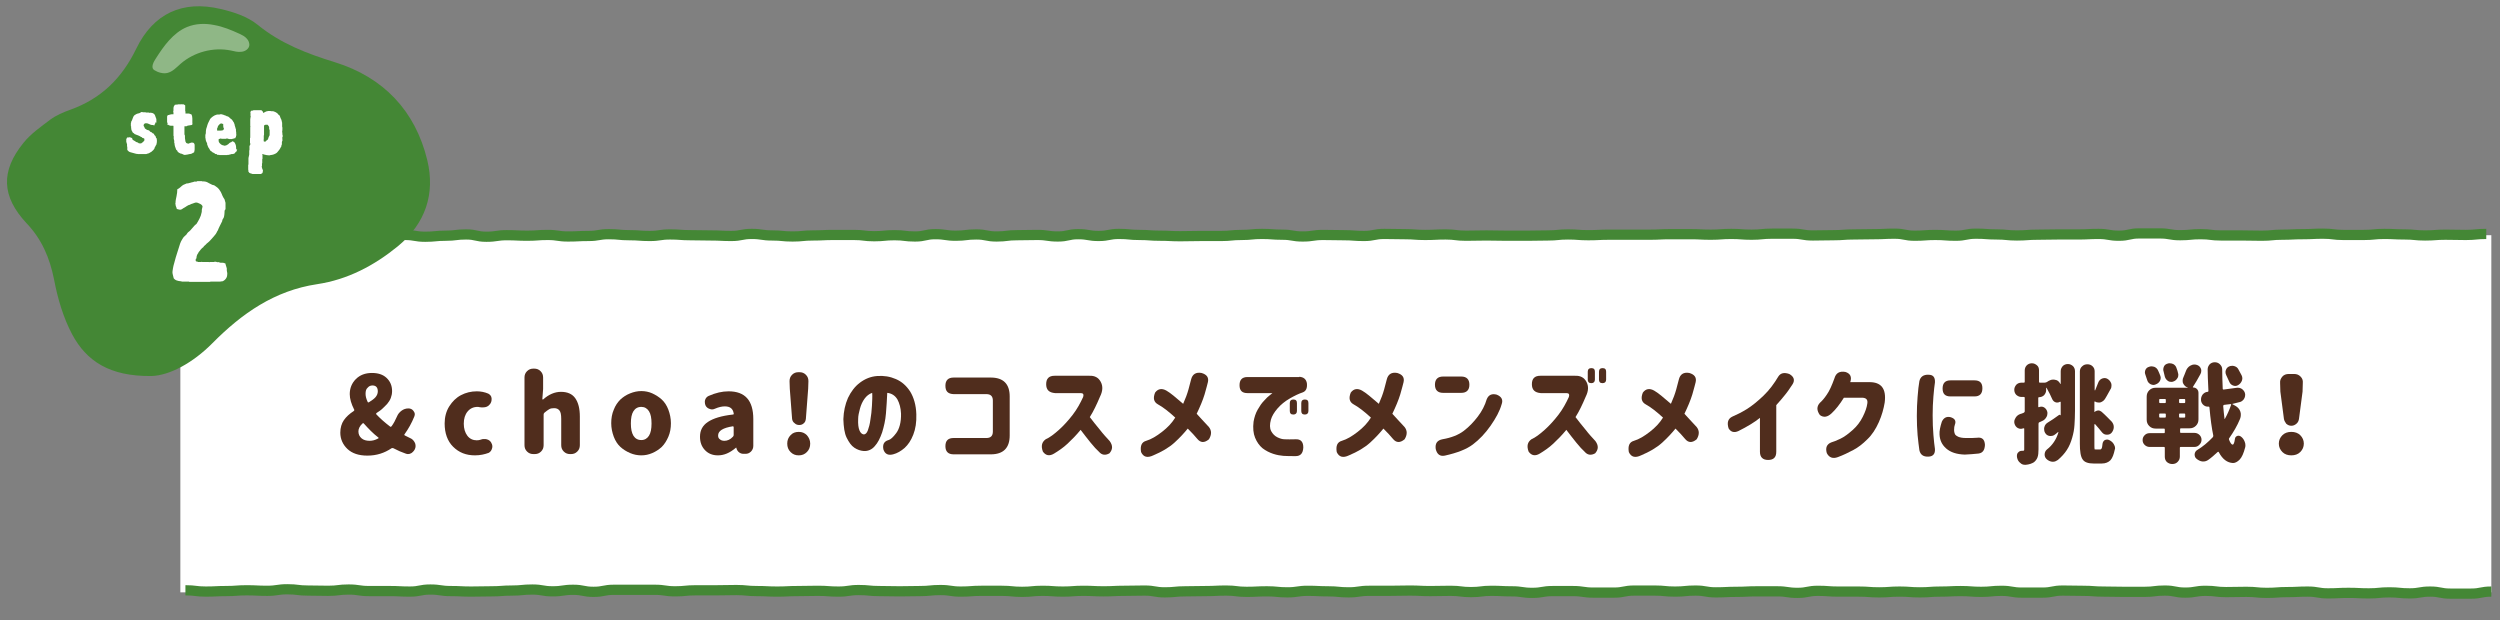 <?xml version="1.0" encoding="utf-8"?>
<!-- Generator: Adobe Illustrator 26.0.2, SVG Export Plug-In . SVG Version: 6.00 Build 0)  -->
<svg version="1.1" id="レイヤー_1" xmlns="http://www.w3.org/2000/svg" xmlns:xlink="http://www.w3.org/1999/xlink" x="0px"
	 y="0px" viewBox="0 0 980 243.1" style="enable-background:new 0 0 980 243.1;" xml:space="preserve">
<rect x="0" y="0" width="980" height="243.1" fill="#808080" stroke="none"/>
<style type="text/css">
	.st0{fill:#FFFFFF;}
	.st1{fill:none;stroke:#448735;stroke-width:4.008;stroke-miterlimit:10;}
	.st2{fill:#502D1D;}
	.st3{fill:#448735;}
	.st4{opacity:0.4;fill:#FFFFFF;}
</style>
<g>
	<g>
		<polyline class="st0" points="976.6,232.2 70.7,232.2 70.7,92.2 976.6,92.2 		"/>
	</g>
	<g>
		<path class="st0" d="M70.7,92.2c4,0,4-0.3,8-0.3c4,0,4,0.5,8,0.5c4,0,4,0.2,8,0.2c4,0,4-0.9,8-0.9c4,0,4,0.8,8,0.8
			c4,0,4,0.2,8,0.2c4,0,4-0.6,8-0.6c4,0,4-0.1,8-0.1c4,0,4,0.3,8,0.3c4,0,4-0.3,8-0.3c4,0,4,0.1,8,0.1c4,0,4,0.7,8,0.7
			c4,0,4-0.4,8-0.4c4,0,4-0.5,8-0.5c4,0,4,0.9,8,0.9c4,0,4-0.6,8-0.6c4,0,4,0.2,8,0.2c4,0,4-0.3,8-0.3c4,0,4,0.6,8,0.6
			c4,0,4-0.2,8-0.2c4,0,4-0.7,8-0.7c4,0,4,0.4,8,0.4c4,0,4,0.3,8,0.3c4,0,4-0.6,8-0.6c4,0,4,0.3,8,0.3c4,0,4,0.1,8,0.1
			c4,0,4,0.2,8,0.2c4,0,4-0.8,8-0.8c4,0,4,0.6,8,0.6c4,0,4,0.4,8,0.4c4,0,4-0.4,8-0.4c4,0,4-0.2,8-0.2c4,0,4,0,8,0c4,0,4,0.5,8,0.5
			c4,0,4-0.4,8-0.4c4,0,4,0.5,8,0.5c4,0,4-0.9,8-0.9c4,0,4,0.6,8,0.6c4,0,4-0.5,8-0.5c4,0,4,0.8,8,0.8c4,0,4-0.5,8-0.5
			c4,0,4-0.1,8-0.1c4,0,4,0.6,8,0.6c4,0,4-0.9,8-0.9c4,0,4,0.7,8,0.7c4,0,4-0.8,8-0.8c4,0,4,0.4,8,0.4c4,0,4,0.3,8,0.3
			c4,0,4,0.2,8,0.2c4,0,4-0.1,8-0.1c4,0,4,0,8,0c4,0,4-0.4,8-0.4c4,0,4-0.4,8-0.4c4,0,4,0.3,8,0.3c4,0,4,0.7,8,0.7c4,0,4-0.6,8-0.6
			c4,0,4,0.1,8,0.1c4,0,4,0.3,8,0.3c4,0,4-0.8,8-0.8c4,0,4,0.1,8,0.1c4,0,4,0.3,8,0.3c4,0,4-0.2,8-0.2c4,0,4,0.5,8,0.5
			c4,0,4-0.1,8-0.1c4,0,4,0.1,8,0.1c4,0,4,0,8,0c4,0,4-0.1,8-0.1c4,0,4-0.4,8-0.4c4,0,4,0.3,8,0.3c4,0,4-0.2,8-0.2c4,0,4,0,8,0
			c4,0,4,0,8,0c4,0,4-0.2,8-0.2c4,0,4,0,8,0c4,0,4,0.2,8,0.2c4,0,4-0.3,8-0.3c4,0,4,0.3,8,0.3c4,0,4-0.4,8-0.4c4,0,4,0,8,0
			c4,0,4,0.7,8,0.7c4,0,4-0.1,8-0.1c4,0,4-0.3,8-0.3c4,0,4-0.1,8-0.1c4,0,4-0.2,8-0.2c4,0,4,0.8,8,0.8c4,0,4-0.3,8-0.3
			c4,0,4,0.3,8,0.3c4,0,4-0.8,8-0.8c4,0,4,0.3,8,0.3c4,0,4,0.4,8,0.4c4,0,4-0.3,8-0.3c4,0,4-0.1,8-0.1c4,0,4,0,8,0c4,0,4-0.2,8-0.2
			c4,0,4,0.7,8,0.7c4,0,4-0.9,8-0.9c4,0,4,0,8,0c4,0,4,0.7,8,0.7c4,0,4-0.4,8-0.4c4,0,4,0.5,8,0.5c4,0,4,0,8,0s4,0.1,8,0.1
			c4,0,4-0.4,8-0.4c4,0,4-0.2,8-0.2c4,0,4-0.2,8-0.2c4,0,4,0.5,8,0.5s4,0,8,0c4,0,4-0.4,8-0.4c4,0,4,0.2,8,0.2c4,0,4,0.4,8,0.4
			c4,0,4-0.3,8-0.3c4,0,4,0.1,8,0.1c4,0,4-0.4,8-0.4"/>
		<path class="st1" d="M70.7,92.2c4,0,4-0.3,8-0.3c4,0,4,0.5,8,0.5c4,0,4,0.2,8,0.2c4,0,4-0.9,8-0.9c4,0,4,0.8,8,0.8
			c4,0,4,0.2,8,0.2c4,0,4-0.6,8-0.6c4,0,4-0.1,8-0.1c4,0,4,0.3,8,0.3c4,0,4-0.3,8-0.3c4,0,4,0.1,8,0.1c4,0,4,0.7,8,0.7
			c4,0,4-0.4,8-0.4c4,0,4-0.5,8-0.5c4,0,4,0.9,8,0.9c4,0,4-0.6,8-0.6c4,0,4,0.2,8,0.2c4,0,4-0.3,8-0.3c4,0,4,0.6,8,0.6
			c4,0,4-0.2,8-0.2c4,0,4-0.7,8-0.7c4,0,4,0.4,8,0.4c4,0,4,0.3,8,0.3c4,0,4-0.6,8-0.6c4,0,4,0.3,8,0.3c4,0,4,0.1,8,0.1
			c4,0,4,0.2,8,0.2c4,0,4-0.8,8-0.8c4,0,4,0.6,8,0.6c4,0,4,0.4,8,0.4c4,0,4-0.4,8-0.4c4,0,4-0.2,8-0.2c4,0,4,0,8,0c4,0,4,0.5,8,0.5
			c4,0,4-0.4,8-0.4c4,0,4,0.5,8,0.5c4,0,4-0.9,8-0.9c4,0,4,0.6,8,0.6c4,0,4-0.5,8-0.5c4,0,4,0.8,8,0.8c4,0,4-0.5,8-0.5
			c4,0,4-0.1,8-0.1c4,0,4,0.6,8,0.6c4,0,4-0.9,8-0.9c4,0,4,0.7,8,0.7c4,0,4-0.8,8-0.8c4,0,4,0.4,8,0.4c4,0,4,0.3,8,0.3
			c4,0,4,0.2,8,0.2c4,0,4-0.1,8-0.1c4,0,4,0,8,0c4,0,4-0.4,8-0.4c4,0,4-0.4,8-0.4c4,0,4,0.3,8,0.3c4,0,4,0.7,8,0.7c4,0,4-0.6,8-0.6
			c4,0,4,0.1,8,0.1c4,0,4,0.3,8,0.3c4,0,4-0.8,8-0.8c4,0,4,0.1,8,0.1c4,0,4,0.3,8,0.3c4,0,4-0.2,8-0.2c4,0,4,0.5,8,0.5
			c4,0,4-0.1,8-0.1c4,0,4,0.1,8,0.1c4,0,4,0,8,0c4,0,4-0.1,8-0.1c4,0,4-0.4,8-0.4c4,0,4,0.3,8,0.3c4,0,4-0.2,8-0.2c4,0,4,0,8,0
			c4,0,4,0,8,0c4,0,4-0.2,8-0.2c4,0,4,0,8,0c4,0,4,0.2,8,0.2c4,0,4-0.3,8-0.3c4,0,4,0.3,8,0.3c4,0,4-0.4,8-0.4c4,0,4,0,8,0
			c4,0,4,0.7,8,0.7c4,0,4-0.1,8-0.1c4,0,4-0.3,8-0.3c4,0,4-0.1,8-0.1c4,0,4-0.2,8-0.2c4,0,4,0.8,8,0.8c4,0,4-0.3,8-0.3
			c4,0,4,0.3,8,0.3c4,0,4-0.8,8-0.8c4,0,4,0.3,8,0.3c4,0,4,0.4,8,0.4c4,0,4-0.3,8-0.3c4,0,4-0.1,8-0.1c4,0,4,0,8,0c4,0,4-0.2,8-0.2
			c4,0,4,0.7,8,0.7c4,0,4-0.9,8-0.9c4,0,4,0,8,0c4,0,4,0.7,8,0.7c4,0,4-0.4,8-0.4c4,0,4,0.5,8,0.5c4,0,4,0,8,0s4,0.1,8,0.1
			c4,0,4-0.4,8-0.4c4,0,4-0.2,8-0.2c4,0,4-0.2,8-0.2c4,0,4,0.5,8,0.5s4,0,8,0c4,0,4-0.4,8-0.4c4,0,4,0.2,8,0.2c4,0,4,0.4,8,0.4
			c4,0,4-0.3,8-0.3c4,0,4,0.1,8,0.1c4,0,4-0.4,8-0.4"/>
	</g>
	<g>
		<path class="st0" d="M976.6,231.9c-4,0-4,0.8-8,0.8c-4,0-4,0-8,0c-4,0-4-0.8-8-0.8c-4,0-4,0.7-8,0.7c-4,0-4-0.4-8-0.4
			c-4,0-4,0.4-8,0.4c-4,0-4-0.2-8-0.2c-4,0-4,0.2-8,0.2c-4,0-4-0.7-8-0.7c-4,0-4,0.2-8,0.2c-4,0-4,0.3-8,0.3c-4,0-4-0.4-8-0.4
			c-4,0-4,0.1-8,0.1c-4,0-4-0.5-8-0.5c-4,0-4,0.7-8,0.7c-4,0-4-0.8-8-0.8c-4,0-4,0.5-8,0.5c-4,0-4,0-8,0c-4,0-4-0.1-8-0.1
			c-4,0-4-0.3-8-0.3c-4,0-4-0.1-8-0.1c-4,0-4,0.8-8,0.8c-4,0-4,0-8,0c-4,0-4-0.7-8-0.7c-4,0-4,0.4-8,0.4c-4,0-4-0.3-8-0.3
			c-4,0-4,0.2-8,0.2c-4,0-4,0.3-8,0.3c-4,0-4-0.3-8-0.3c-4,0-4,0.3-8,0.3c-4,0-4-0.3-8-0.3c-4,0-4,0-8,0c-4,0-4-0.3-8-0.3
			c-4,0-4,0.8-8,0.8c-4,0-4-0.6-8-0.6c-4,0-4,0-8,0c-4,0-4,0.2-8,0.2c-4,0-4,0.2-8,0.2c-4,0-4-0.7-8-0.7c-4,0-4,0.4-8,0.4
			c-4,0-4-0.4-8-0.4c-4,0-4,0-8,0c-4,0-4,0.8-8,0.8c-4,0-4,0-8,0c-4,0-4-0.6-8-0.6c-4,0-4,0-8,0c-4,0-4,0.7-8,0.7c-4,0-4-0.6-8-0.6
			c-4,0-4-0.2-8-0.2c-4,0-4,0.5-8,0.5c-4,0-4-0.5-8-0.5c-4,0-4,0.1-8,0.1c-4,0-4-0.2-8-0.2c-4,0-4,0.1-8,0.1c-4,0-4,0-8,0
			c-4,0-4,0.6-8,0.6c-4,0-4-0.4-8-0.4c-4,0-4-0.2-8-0.2c-4,0-4,0.6-8,0.6c-4,0-4-0.4-8-0.4c-4,0-4,0.2-8,0.2c-4,0-4-0.5-8-0.5
			c-4,0-4,0.2-8,0.2c-4,0-4,0.1-8,0.1c-4,0-4,0.4-8,0.4c-4,0-4-0.7-8-0.7c-4,0-4,0.1-8,0.1c-4,0-4,0.2-8,0.2c-4,0-4-0.2-8-0.2
			c-4,0-4,0.3-8,0.3c-4,0-4-0.3-8-0.3c-4,0-4,0.4-8,0.4c-4,0-4-0.4-8-0.4c-4,0-4,0-8,0c-4,0-4,0.3-8,0.3c-4,0-4-0.6-8-0.6
			c-4,0-4,0.4-8,0.4c-4,0-4,0.1-8,0.1c-4,0-4-0.1-8-0.1c-4,0-4-0.4-8-0.4c-4,0-4,0.6-8,0.6c-4,0-4-0.3-8-0.3c-4,0-4,0.1-8,0.1
			c-4,0-4,0.2-8,0.2c-4,0-4-0.2-8-0.2c-4,0-4-0.4-8-0.4c-4,0-4,0.1-8,0.1c-4,0-4,0-8,0c-4,0-4,0.4-8,0.4c-4,0-4-0.6-8-0.6
			c-4,0-4,0-8,0c-4,0-4,0-8,0c-4,0-4,0.8-8,0.8c-4,0-4-0.8-8-0.8c-4,0-4,0.6-8,0.6c-4,0-4-0.7-8-0.7c-4,0-4,0.4-8,0.4
			c-4,0-4,0.3-8,0.3c-4,0-4,0.1-8,0.1c-4,0-4-0.2-8-0.2c-4,0-4-0.6-8-0.6c-4,0-4,0.8-8,0.8c-4,0-4-0.2-8-0.2c-4,0-4,0-8,0
			c-4,0-4-0.6-8-0.6c-4,0-4,0.5-8,0.5s-4-0.1-8-0.1c-4,0-4-0.5-8-0.5c-4,0-4,0.6-8,0.6c-4,0-4-0.2-8-0.2c-4,0-4,0.3-8,0.3
			c-4,0-4,0.2-8,0.2c-4,0-4-0.5-8-0.5"/>
		<path class="st1" d="M976.6,231.9c-4,0-4,0.8-8,0.8c-4,0-4,0-8,0c-4,0-4-0.8-8-0.8c-4,0-4,0.7-8,0.7c-4,0-4-0.4-8-0.4
			c-4,0-4,0.4-8,0.4c-4,0-4-0.2-8-0.2c-4,0-4,0.2-8,0.2c-4,0-4-0.7-8-0.7c-4,0-4,0.2-8,0.2c-4,0-4,0.3-8,0.3c-4,0-4-0.4-8-0.4
			c-4,0-4,0.1-8,0.1c-4,0-4-0.5-8-0.5c-4,0-4,0.7-8,0.7c-4,0-4-0.8-8-0.8c-4,0-4,0.5-8,0.5c-4,0-4,0-8,0c-4,0-4-0.1-8-0.1
			c-4,0-4-0.3-8-0.3c-4,0-4-0.1-8-0.1c-4,0-4,0.8-8,0.8c-4,0-4,0-8,0c-4,0-4-0.7-8-0.7c-4,0-4,0.4-8,0.4c-4,0-4-0.3-8-0.3
			c-4,0-4,0.2-8,0.2c-4,0-4,0.3-8,0.3c-4,0-4-0.3-8-0.3c-4,0-4,0.3-8,0.3c-4,0-4-0.3-8-0.3c-4,0-4,0-8,0c-4,0-4-0.3-8-0.3
			c-4,0-4,0.8-8,0.8c-4,0-4-0.6-8-0.6c-4,0-4,0-8,0c-4,0-4,0.2-8,0.2c-4,0-4,0.2-8,0.2c-4,0-4-0.7-8-0.7c-4,0-4,0.4-8,0.4
			c-4,0-4-0.4-8-0.4c-4,0-4,0-8,0c-4,0-4,0.8-8,0.8c-4,0-4,0-8,0c-4,0-4-0.6-8-0.6c-4,0-4,0-8,0c-4,0-4,0.7-8,0.7c-4,0-4-0.6-8-0.6
			c-4,0-4-0.2-8-0.2c-4,0-4,0.5-8,0.5c-4,0-4-0.5-8-0.5c-4,0-4,0.1-8,0.1c-4,0-4-0.2-8-0.2c-4,0-4,0.1-8,0.1c-4,0-4,0-8,0
			c-4,0-4,0.6-8,0.6c-4,0-4-0.4-8-0.4c-4,0-4-0.2-8-0.2c-4,0-4,0.6-8,0.6c-4,0-4-0.4-8-0.4c-4,0-4,0.2-8,0.2c-4,0-4-0.5-8-0.5
			c-4,0-4,0.2-8,0.2c-4,0-4,0.1-8,0.1c-4,0-4,0.4-8,0.4c-4,0-4-0.7-8-0.7c-4,0-4,0.1-8,0.1c-4,0-4,0.2-8,0.2c-4,0-4-0.2-8-0.2
			c-4,0-4,0.3-8,0.3c-4,0-4-0.3-8-0.3c-4,0-4,0.4-8,0.4c-4,0-4-0.4-8-0.4c-4,0-4,0-8,0c-4,0-4,0.3-8,0.3c-4,0-4-0.6-8-0.6
			c-4,0-4,0.4-8,0.4c-4,0-4,0.1-8,0.1c-4,0-4-0.1-8-0.1c-4,0-4-0.4-8-0.4c-4,0-4,0.6-8,0.6c-4,0-4-0.3-8-0.3c-4,0-4,0.1-8,0.1
			c-4,0-4,0.2-8,0.2c-4,0-4-0.2-8-0.2c-4,0-4-0.4-8-0.4c-4,0-4,0.1-8,0.1c-4,0-4,0-8,0c-4,0-4,0.4-8,0.4c-4,0-4-0.6-8-0.6
			c-4,0-4,0-8,0c-4,0-4,0-8,0c-4,0-4,0.8-8,0.8c-4,0-4-0.8-8-0.8c-4,0-4,0.6-8,0.6c-4,0-4-0.7-8-0.7c-4,0-4,0.4-8,0.4
			c-4,0-4,0.3-8,0.3c-4,0-4,0.1-8,0.1c-4,0-4-0.2-8-0.2c-4,0-4-0.6-8-0.6c-4,0-4,0.8-8,0.8c-4,0-4-0.2-8-0.2c-4,0-4,0-8,0
			c-4,0-4-0.6-8-0.6c-4,0-4,0.5-8,0.5s-4-0.1-8-0.1c-4,0-4-0.5-8-0.5c-4,0-4,0.6-8,0.6c-4,0-4-0.2-8-0.2c-4,0-4,0.3-8,0.3
			c-4,0-4,0.2-8,0.2c-4,0-4-0.5-8-0.5"/>
	</g>
	<g>
		<path class="st2" d="M160.7,171.7c0.8,0.3,1.4,0.9,1.8,1.6c0.3,0.5,0.4,0.9,0.4,1.4c0,0.3,0,0.6-0.1,0.9c-0.2,0.8-0.8,1.5-1.5,2
			c-0.5,0.3-0.9,0.4-1.4,0.4c-0.3,0-0.6-0.1-0.9-0.2c-1.5-0.5-3.1-1.2-4.8-2.1c-0.2-0.1-0.5-0.1-0.7,0c-2.8,1.9-5.9,2.9-9.5,2.9
			c-3.4,0-6-0.9-7.8-2.6s-2.8-3.9-2.8-6.4c0-1.9,0.5-3.6,1.4-4.9c0.9-1.3,2.2-2.5,3.9-3.6c0.2-0.2,0.3-0.4,0.1-0.6
			c-1.1-2.2-1.7-4.2-1.7-6c0-2.3,0.8-4.3,2.4-5.9c1.6-1.6,3.7-2.4,6.3-2.4c2.4,0,4.3,0.6,5.7,1.9c1.4,1.3,2.2,3,2.2,5.2
			c0,1-0.2,1.9-0.5,2.7c-0.3,0.8-0.8,1.6-1.4,2.3c-0.6,0.7-1.3,1.3-1.9,1.9s-1.4,1.1-2.3,1.7c-0.2,0.2-0.2,0.3-0.1,0.5
			c1.5,1.6,3.3,3.2,5.4,4.8c0.2,0.2,0.4,0.1,0.6-0.1c0.8-1.1,1.5-2.4,2.1-3.8c0.4-1,1-1.7,1.8-2.3c0.8-0.6,1.7-0.9,2.7-0.9
			c0.8,0,1.5,0.3,2,1c0.3,0.4,0.5,0.8,0.5,1.3c0,0.3-0.1,0.6-0.2,0.9c-1,2.5-2.3,4.8-3.8,6.9c-0.2,0.2-0.1,0.4,0.1,0.5
			C159.5,171.1,160.1,171.4,160.7,171.7z M140.5,169.1c0,1.1,0.4,2,1.2,2.7c0.8,0.7,1.9,1,3.2,1c1.1,0,2.2-0.3,3.3-0.9
			c0.1,0,0.2-0.1,0.2-0.2c0-0.1,0-0.2-0.1-0.2c-2.1-1.6-3.9-3.5-5.7-5.5c-0.2-0.2-0.3-0.2-0.5,0C141,167,140.5,168.1,140.5,169.1z
			 M143.3,154.4c0,1,0.3,2,0.8,3.1c0.1,0.3,0.3,0.3,0.5,0.2c1.1-0.7,2-1.3,2.6-2c0.6-0.7,0.9-1.5,0.9-2.3c0-1.5-0.7-2.3-2.1-2.3
			c-0.8,0-1.4,0.3-1.9,0.9C143.5,152.5,143.3,153.3,143.3,154.4z"/>
		<path class="st2" d="M186.2,178.5c-3.5,0-6.3-1.1-8.6-3.4c-2.2-2.2-3.3-5.3-3.3-9.1c0-2.5,0.6-4.8,1.8-6.7
			c1.2-1.9,2.7-3.4,4.6-4.4c1.9-1,4-1.5,6.2-1.5c1.6,0,3.1,0.3,4.5,0.9c0.7,0.4,1.2,0.9,1.3,1.8c0,0.2,0,0.3,0,0.5
			c0,0.7-0.2,1.2-0.6,1.8l-0.2,0.2c-0.5,0.7-1.4,1.1-2.6,1.1c-0.4,0-0.9,0-1.4-0.1c-0.2-0.1-0.5-0.1-0.7-0.1c-1.6,0-2.9,0.6-3.9,1.8
			c-1,1.2-1.5,2.8-1.5,4.8c0,1.9,0.5,3.5,1.4,4.7s2.2,1.8,3.7,1.8c0.6,0,1.1-0.1,1.7-0.3c0.4-0.2,0.9-0.2,1.3-0.2
			c0.3,0,0.6,0,0.9,0.1c0.8,0.2,1.3,0.6,1.7,1.2c0.3,0.5,0.5,1,0.5,1.6c0,0.2,0,0.4-0.1,0.7c-0.2,0.8-0.6,1.4-1.3,1.8
			C190,178.1,188.2,178.5,186.2,178.5z"/>
		<path class="st2" d="M209.1,178c-1,0-1.8-0.3-2.5-1s-1-1.5-1-2.5V148c0-1,0.3-1.8,1-2.5s1.5-1,2.5-1h0.3c1,0,1.8,0.3,2.5,1
			s1,1.5,1,2.5v4.5l-0.3,3.9c0,0.1,0,0.1,0.1,0.2c0.1,0,0.1,0,0.2,0c2.2-2,4.6-3,7-3c2.5,0,4.4,0.8,5.6,2.5c1.2,1.7,1.8,4.1,1.8,7.2
			v11.2c0,1-0.3,1.8-1,2.5s-1.5,1-2.5,1h-0.3c-1,0-1.8-0.3-2.5-1s-1-1.5-1-2.5v-10.3c0-1.6-0.2-2.7-0.7-3.3s-1.1-0.9-2.1-0.9
			c-0.7,0-1.4,0.1-1.9,0.4s-1.2,0.8-1.9,1.4c-0.2,0.2-0.3,0.4-0.3,0.7v12c0,1-0.3,1.8-1,2.5s-1.5,1-2.5,1H209.1z"/>
		<path class="st2" d="M251.4,178.5c-1.5,0-3-0.3-4.4-0.9s-2.7-1.4-3.8-2.4c-1.1-1-2-2.4-2.6-4s-1-3.4-1-5.3c0-1.9,0.3-3.7,1-5.3
			c0.6-1.6,1.5-2.9,2.6-4c1.1-1,2.3-1.8,3.8-2.4s2.9-0.9,4.4-0.9c1.5,0,3,0.3,4.3,0.9s2.6,1.4,3.7,2.4c1.1,1,2,2.4,2.6,4
			c0.6,1.6,1,3.4,1,5.3c0,1.9-0.3,3.7-1,5.3s-1.5,2.9-2.6,4c-1.1,1-2.3,1.8-3.7,2.4S252.9,178.5,251.4,178.5z M251.4,172.5
			c1.3,0,2.3-0.6,3-1.7c0.7-1.1,1-2.7,1-4.8s-0.3-3.7-1-4.8s-1.7-1.7-3-1.7c-1.4,0-2.4,0.6-3.1,1.7s-1,2.7-1,4.8s0.3,3.6,1,4.8
			C249,171.9,250,172.5,251.4,172.5z"/>
		<path class="st2" d="M281.4,178.5c-2.1,0-3.8-0.7-5.1-2.1s-1.9-3.1-1.9-5.2c0-2.5,1-4.4,3.1-5.8c2.1-1.4,5.3-2.4,9.8-2.9
			c0.3,0,0.4-0.2,0.3-0.5c-0.3-1.8-1.4-2.7-3.5-2.7c-1.1,0-2.4,0.3-3.8,0.9c-0.4,0.2-0.8,0.3-1.2,0.3c-0.3,0-0.6-0.1-0.9-0.2
			c-0.7-0.2-1.3-0.7-1.6-1.3c-0.2-0.4-0.3-0.9-0.3-1.4c0-0.3,0-0.5,0.1-0.8c0.2-0.7,0.7-1.3,1.4-1.6c2.7-1.2,5.3-1.8,7.8-1.8
			c6.5,0,9.7,3.6,9.7,10.9v10.5c0,0.8-0.3,1.6-0.9,2.2c-0.6,0.6-1.3,0.9-2.1,0.9h-0.9c-0.6,0-1.2-0.2-1.7-0.6
			c-0.5-0.4-0.8-0.9-1-1.5l0-0.2c0-0.1-0.1-0.1-0.1-0.1s-0.1,0-0.1,0C286,177.6,283.8,178.5,281.4,178.5z M284,172.8
			c1.1,0,2.3-0.5,3.3-1.6c0.2-0.2,0.3-0.4,0.3-0.7v-3c0-0.1,0-0.2-0.1-0.3c-0.1-0.1-0.2-0.1-0.2-0.1h0c-3.9,0.6-5.8,1.8-5.8,3.6
			c0,0.7,0.2,1.2,0.7,1.5C282.6,172.6,283.2,172.8,284,172.8z"/>
		<path class="st2" d="M313.1,178.5c-1.3,0-2.3-0.4-3.2-1.3s-1.3-2-1.3-3.3s0.4-2.4,1.3-3.3c0.8-0.9,1.9-1.3,3.2-1.3
			s2.3,0.4,3.2,1.3c0.8,0.9,1.3,2,1.3,3.3s-0.4,2.4-1.3,3.3S314.4,178.5,313.1,178.5z M310.5,164.2l-0.9-11.8l-0.1-3
			c0-1,0.3-1.8,1-2.5c0.7-0.7,1.5-1,2.5-1h0.4c1,0,1.8,0.3,2.5,1c0.7,0.7,1,1.5,1,2.5l-0.1,3l-0.9,11.8c-0.1,0.7-0.3,1.3-0.8,1.7
			c-0.5,0.5-1.1,0.7-1.8,0.7s-1.3-0.2-1.8-0.7C310.9,165.5,310.6,164.9,310.5,164.2z"/>
		<path class="st2" d="M353.2,162.1c-0.1-2.2-0.6-4-1.4-5.5c-0.9-1.5-2.2-2.4-4-2.6c-0.1,2.7-0.3,5.3-0.5,8s-0.8,5.2-1.5,7.5
			c-0.8,2.3-1.7,4.1-2.9,5.4c-1.1,1.3-2.6,2-4.3,1.9c-1.3-0.1-2.5-0.5-3.7-1.3s-2.1-2.1-3-3.9s-1.2-4.3-1.3-7.3
			c0.1-3,0.7-5.8,1.8-8.3c1.2-2.5,2.7-4.5,4.7-6s4.2-2.4,6.7-2.6c2.7-0.2,5.1,0.2,7.4,1.2c2.3,1,4.1,2.6,5.6,4.9
			c1.4,2.3,2.3,5.3,2.4,8.9c0.1,3.1-0.3,5.7-1.2,8s-2,3.9-3.4,5.2c-1.4,1.2-2.9,2.1-4.5,2.5c-1.9,0.5-3.2-0.1-3.8-1.9
			c-0.4-1.9,0.2-3.2,2-3.7c0.8-0.2,1.8-1.1,3-2.7S353.3,165.6,353.2,162.1z M338.6,170.3c0.6,0,1.2-0.5,1.6-1.6
			c0.4-1.1,0.8-2.5,1-4.2c0.3-1.7,0.5-3.5,0.6-5.4c0.1-1.9,0.2-3.6,0.1-5.1c-1.2,0.4-2.2,1.2-3,2.3s-1.4,2.4-1.8,3.9s-0.7,2.8-0.7,4
			c-0.1,2.1,0.1,3.5,0.5,4.5C337.3,169.7,337.9,170.2,338.6,170.3z"/>
		<path class="st2" d="M370.6,151.2c0-2.1,1.1-3.2,3.2-3.2h14.6c4.9,0,7.4,2.5,7.4,7.4v15.3c0,4.9-2.5,7.4-7.4,7.4h-14.6
			c-2.1,0-3.2-1.1-3.2-3.2c0-2.2,1.1-3.2,3.2-3.2h12.9c1.6,0,2.5-0.8,2.5-2.5v-12.2c0-1.6-0.8-2.5-2.5-2.5h-12.9
			C371.6,154.4,370.6,153.4,370.6,151.2L370.6,151.2z"/>
		<path class="st2" d="M410.1,150.6c0-2.2,1.1-3.3,3.3-3.3h13.6c2.1-0.1,3.6,0.7,4.5,2.4s0.8,3.6-0.3,5.8c-1.3,3.1-2.6,5.8-4,8
			c1.2,1.6,2.5,3.2,3.9,4.9c1.3,1.7,2.7,3.2,3.9,4.5c1.3,1.8,1.2,3.3-0.1,4.8c-1.6,0.9-3,0.7-4.1-0.6c-0.9-0.8-2-2-3.3-3.6
			s-2.6-3.3-3.9-5c-1.7,2.1-3.4,3.8-5.1,5.4s-3.5,2.8-5.3,3.9c-1.8,1.1-3.3,0.8-4.4-0.8c-0.8-2.2-0.4-3.7,1.1-4.8
			c1.6-0.7,3.3-2,5.2-3.7c1.9-1.7,3.7-3.7,5.4-5.9s3-4.6,4.1-7c0.3-1,0-1.5-0.9-1.5h-10.1C411.2,153.9,410.1,152.8,410.1,150.6
			L410.1,150.6z"/>
		<path class="st2" d="M452.1,178.5c-2.3,1.1-3.9,0.7-4.8-1.3c-0.4-2.4,0.2-3.9,2-4.4c2-0.6,4-1.8,6.2-3.5s3.9-3.5,5.2-5.6
			c-2.6-2.4-4.8-4.1-6.8-5.2c-1.6-0.9-2-2.4-1.1-4.6c1.1-1.5,2.6-1.8,4.4-0.8c1.6,0.9,3.7,2.7,6.6,5.2c0.9-2,1.6-3.9,2.1-5.7
			s0.8-3,1-3.8c0.5-2.1,1.9-3,4.1-2.6c2.1,0.6,2.9,1.8,2.5,3.6c-0.2,0.8-0.6,2.4-1.3,4.8c-0.7,2.3-1.8,4.9-3.1,7.6
			c0.6,0.7,1.4,1.5,2.2,2.4s1.7,1.8,2.6,2.8c1.1,1.4,1.1,3,0,4.8c-1.8,1.5-3.3,1.4-4.6-0.2c-0.9-1.1-2.1-2.4-3.7-4
			c-1.3,1.6-3,3.5-5.2,5.5S455.4,177.1,452.1,178.5z"/>
		<path class="st2" d="M509.3,147.7c1.7,0.1,2.7,0.9,3,2.5c0.2,1.9-0.3,3.1-1.6,3.6c-1.5,0.5-3.2,1.3-5.1,2.4s-3.5,2.4-4.8,3.9
			s-2.2,3-2.6,4.4c-0.5,1.9-0.5,3.3,0.1,4.5c0.6,1.1,1.4,1.9,2.4,2.4c1,0.5,2,0.8,2.9,0.8c1.1,0.1,2.5,0,4.3,0c2-0.1,3,1,3,3.2
			c-0.1,2.3-1.1,3.4-3,3.4c-1.9,0-3.5,0-4.8-0.1c-1.1-0.1-2.5-0.3-4-0.8s-2.9-1.2-4.2-2.2c-1.2-1-2.2-2.4-2.9-4.1
			c-0.7-1.7-0.9-3.8-0.6-6.3c0.3-1.7,0.8-3.3,1.6-4.7s1.6-2.6,2.5-3.5c0.9-1,1.6-1.7,2.3-2.2c0.6-0.5,1-0.8,1-0.8h-9.8
			c-2.1,0-3.1-1-3.1-3.1c0-2.1,1-3.2,3.1-3.2H509.3z M505.6,158c0-0.9,0.5-1.4,1.4-1.4c1,0,1.4,0.5,1.4,1.4v3.1
			c0,0.9-0.5,1.4-1.4,1.4c-1,0-1.4-0.5-1.4-1.4V158z M510.1,158c0-0.9,0.5-1.4,1.4-1.4c1,0,1.4,0.5,1.4,1.4v3.1
			c0,0.9-0.5,1.4-1.4,1.4c-1,0-1.4-0.5-1.4-1.4V158z"/>
		<path class="st2" d="M528.8,178.5c-2.3,1.1-3.9,0.7-4.8-1.3c-0.4-2.4,0.2-3.9,2-4.4c2-0.6,4-1.8,6.2-3.5s3.9-3.5,5.2-5.6
			c-2.6-2.4-4.8-4.1-6.8-5.2c-1.6-0.9-2-2.4-1.1-4.6c1.1-1.5,2.6-1.8,4.4-0.8c1.6,0.9,3.7,2.7,6.6,5.2c0.9-2,1.6-3.9,2.1-5.7
			s0.8-3,1-3.8c0.5-2.1,1.9-3,4.1-2.6c2.1,0.6,2.9,1.8,2.5,3.6c-0.2,0.8-0.6,2.4-1.3,4.8c-0.7,2.3-1.8,4.9-3.1,7.6
			c0.6,0.7,1.4,1.5,2.2,2.4s1.7,1.8,2.6,2.8c1.1,1.4,1.1,3,0,4.8c-1.8,1.5-3.3,1.4-4.6-0.2c-0.9-1.1-2.1-2.4-3.7-4
			c-1.3,1.6-3,3.5-5.2,5.5S532.1,177.1,528.8,178.5z"/>
		<path class="st2" d="M565.7,147.6h7.1c2.1,0,3.2,1.1,3.2,3.2s-1.1,3.2-3.2,3.2h-7.1c-2.1,0-3.2-1.1-3.2-3.2
			S563.6,147.6,565.7,147.6z M588.6,158.6c-0.7,2.5-2.2,5.3-4.3,8.3s-4.4,5.4-6.9,7.3c-2.5,1.9-6.1,3.3-11,4.4
			c-1.9,0.4-3.1-0.5-3.6-2.6c-0.3-2.2,0.6-3.4,2.6-3.8c3.5-0.6,6.3-1.7,8.4-3.3c2.1-1.6,3.9-3.5,5.5-5.6c1.6-2.1,2.8-4.4,3.5-6.8
			c0.7-1.7,2-2.3,3.9-1.8C588.7,155.5,589.3,156.8,588.6,158.6z"/>
		<path class="st2" d="M600.5,150.6c0-2.2,1.1-3.3,3.3-3.3h13.6c2.1-0.1,3.6,0.7,4.5,2.4s0.8,3.6-0.3,5.8c-1.3,3.1-2.6,5.8-4,8
			c1.2,1.6,2.5,3.2,3.9,4.9c1.3,1.7,2.7,3.2,3.9,4.5c1.3,1.8,1.2,3.3-0.1,4.8c-1.6,0.9-3,0.7-4.1-0.6c-0.9-0.8-2-2-3.3-3.6
			s-2.6-3.3-3.9-5c-1.7,2.1-3.4,3.8-5.1,5.4s-3.5,2.8-5.3,3.9c-1.8,1.1-3.3,0.8-4.4-0.8c-0.8-2.2-0.4-3.7,1.1-4.8
			c1.6-0.7,3.3-2,5.2-3.7c1.9-1.7,3.7-3.7,5.4-5.9s3-4.6,4.1-7c0.3-1,0-1.5-0.9-1.5h-10.1C601.6,153.9,600.5,152.8,600.5,150.6
			L600.5,150.6z M622.4,145.7c0-0.9,0.5-1.4,1.4-1.4c1,0,1.4,0.5,1.4,1.4v3.1c0,0.9-0.5,1.4-1.4,1.4c-1,0-1.4-0.5-1.4-1.4V145.7z
			 M626.8,145.7c0-0.9,0.5-1.4,1.4-1.4c1,0,1.4,0.5,1.4,1.4v3.1c0,0.9-0.5,1.4-1.4,1.4c-1,0-1.4-0.5-1.4-1.4V145.7z"/>
		<path class="st2" d="M643.3,178.5c-2.3,1.1-3.9,0.7-4.8-1.3c-0.4-2.4,0.2-3.9,2-4.4c2-0.6,4-1.8,6.2-3.5s3.9-3.5,5.2-5.6
			c-2.6-2.4-4.8-4.1-6.8-5.2c-1.6-0.9-2-2.4-1.1-4.6c1.1-1.5,2.6-1.8,4.4-0.8c1.6,0.9,3.7,2.7,6.6,5.2c0.9-2,1.6-3.9,2.1-5.7
			s0.8-3,1-3.8c0.5-2.1,1.9-3,4.1-2.6c2.1,0.6,2.9,1.8,2.5,3.6c-0.2,0.8-0.6,2.4-1.3,4.8c-0.7,2.3-1.8,4.9-3.1,7.6
			c0.6,0.7,1.4,1.5,2.2,2.4s1.7,1.8,2.6,2.8c1.1,1.4,1.1,3,0,4.8c-1.8,1.5-3.3,1.4-4.6-0.2c-0.9-1.1-2.1-2.4-3.7-4
			c-1.3,1.6-3,3.5-5.2,5.5S646.6,177.1,643.3,178.5z"/>
		<path class="st2" d="M702.7,150.6c-1,1.5-1.9,2.9-2.9,4.1c-0.9,1.2-2.1,2.5-3.5,4.1v18.3c0,2.2-1.1,3.2-3.2,3.2s-3.2-1.1-3.2-3.2
			v-13.3c-2.1,1.7-4.9,3.4-8.5,5.2c-1.6,0.7-2.9,0.4-3.8-1.1c-0.7-2.3-0.2-3.8,1.5-4.6c1.6-0.7,3.5-1.6,5.6-2.9
			c2.1-1.3,4.3-3.1,6.6-5.3s4.2-4.8,5.8-7.5c0.9-1.4,2.3-1.7,4.3-1C703.2,147.6,703.7,149,702.7,150.6z"/>
		<path class="st2" d="M725.3,149.8h7.3c4.9-0.1,6.9,2.6,6.2,8c-0.4,2.4-1.1,5-2.3,7.7c-1.2,2.7-2.7,5-4.5,6.7
			c-1.8,1.8-3.6,3.2-5.5,4.2s-3.9,2-6.1,2.8c-1.9,0.7-3.4,0.2-4.3-1.6c-0.6-2.1,0-3.5,1.8-4.2c0.8-0.2,2-0.7,3.5-1.4
			s3.1-1.9,4.8-3.4c1.7-1.5,3-3.2,4-5.2s1.6-3.7,1.8-5.3c0.2-1.4-0.4-2.1-1.9-2.2h-7.3c-1.6,2.6-3.2,4.6-4.8,6.1
			c-1.6,1.5-3.1,1.8-4.6,0.7c-1.3-1.8-1.3-3.4,0-4.8c0.8-0.7,1.7-1.7,2.7-3.2c1-1.4,2-3.6,3-6.4c0.6-2.1,2-2.9,4.3-2.5
			C725.3,146.4,726,147.7,725.3,149.8z"/>
		<path class="st2" d="M752.4,149.4c0.4-1.7,1.6-2.6,3.6-2.5c1.8,0,2.6,1,2.5,3c-0.2,1.3-0.4,3.1-0.6,5.5c-0.2,2.4-0.3,4.8-0.3,7.4
			c0,2.8,0.1,5.3,0.3,7.7c0.2,2.4,0.4,4.2,0.6,5.5c0.1,1.9-0.7,2.9-2.5,3c-2,0.1-3.2-0.7-3.6-2.5c-0.2-1.6-0.5-3.6-0.7-5.9
			c-0.2-2.4-0.3-4.9-0.3-7.5v0c0-2.7,0.1-5.2,0.3-7.6C751.9,153,752.1,151,752.4,149.4z M761.2,165.3c0.7-1.5,1.8-2.1,3.3-1.8
			c1.8,0.5,2.4,1.5,1.8,3c-0.2,0.5-0.3,1.2-0.3,2.1c0,0.5,0.1,1,0.3,1.5c0.2,0.5,0.7,0.8,1.3,1.1c0.7,0.3,1.7,0.5,3,0.5
			c2.1,0,3.5,0,4.4-0.1c2-0.3,3,0.7,3.1,2.8c-0.1,2.1-0.9,3.2-2.6,3.4c-1.8,0.2-3.5,0.3-5.3,0.4c-3.2-0.1-5.6-0.9-7.3-2.4
			c-1.7-1.5-2.5-3.3-2.6-5.5C760.2,168.9,760.6,167.2,761.2,165.3z M774,149.1c2.1,0,3.1,1,3.1,3.1c0,2.1-1,3.2-3.1,3.2h-9.4
			c-2.1,0-3.1-1-3.1-3.1c0-2.1,1-3.2,3.1-3.2H774z"/>
		<path class="st2" d="M807.6,150.4c0,0.1,0.1,0.1,0.1,0.1c0,0,0.1,0,0.1-0.1v-4.9c0-0.8,0.3-1.4,0.8-2c0.5-0.5,1.2-0.8,2-0.8
			s1.4,0.3,2,0.8c0.5,0.5,0.8,1.2,0.8,2v15.5c0,2.1-0.1,4-0.2,5.6s-0.4,3.3-0.9,5s-1.1,3.3-2.1,4.8c-0.9,1.4-2.1,2.7-3.5,3.9
			c-0.6,0.4-1.2,0.7-1.8,0.7c-0.2,0-0.3,0-0.5,0c-0.8-0.1-1.6-0.5-2.2-1.1c-0.5-0.5-0.7-1.1-0.7-1.7c0-0.8,0.3-1.5,0.9-2
			c2.2-1.7,3.7-4,4.5-6.7c0-0.1,0-0.1,0-0.1c-0.1,0-0.1,0-0.2,0c-0.3,0.3-0.7,0.6-1.1,0.9c-0.5,0.4-1,0.6-1.6,0.6
			c-0.2,0-0.3,0-0.5,0c-0.8-0.1-1.4-0.5-1.8-1.2c-0.3-0.5-0.4-1-0.4-1.5c0-0.3,0-0.5,0.1-0.8c0.2-0.8,0.7-1.4,1.4-1.8
			c1.3-0.8,2.7-1.7,4.3-2.9c0.1-0.1,0.3-0.1,0.4-0.1s0.2,0.1,0.3,0.3v-1.6v-3.7c0-0.1,0-0.1-0.1-0.1s-0.1,0-0.2,0
			c-0.3,0.2-0.7,0.3-1,0.3c-0.2,0-0.5,0-0.7-0.1c-0.6-0.2-1-0.6-1.3-1.2c-0.6-1.4-1.3-2.8-2.2-4.4c0-0.1-0.1-0.1-0.1-0.1
			c-0.1,0-0.1,0-0.1,0.1v0.8c0,0.8-0.3,1.4-0.8,2c-0.5,0.5-1.2,0.8-2,0.8c-0.2,0-0.3,0.1-0.3,0.3v3.4c0,0.1,0,0.1,0.1,0.2
			s0.1,0,0.2,0c0.3-0.1,0.6-0.2,0.9-0.2c0.4,0,0.8,0.1,1.1,0.3c0.6,0.4,1,0.9,1.2,1.6c0.1,0.2,0.1,0.5,0.1,0.7c0,0.5-0.1,1-0.4,1.5
			c-0.4,0.7-0.9,1.2-1.6,1.5c-0.3,0.1-0.7,0.3-1.1,0.5c-0.3,0.1-0.4,0.3-0.4,0.6v10c0,1.4-0.1,2.4-0.4,3.2c-0.3,0.8-0.8,1.4-1.4,1.9
			c-0.8,0.5-1.9,0.9-3.2,1c-0.1,0-0.2,0-0.3,0c-0.7,0-1.3-0.2-1.8-0.7c-0.7-0.5-1.1-1.2-1.3-2.1c-0.1-0.4-0.1-0.9,0-1.3
			s0.4-0.8,0.7-1c0.4-0.3,0.8-0.4,1.2-0.4c0.1,0,0.2,0,0.3,0c0.2,0,0.4,0,0.5-0.1c0.1-0.1,0.1-0.3,0.1-0.5v-8c0-0.1,0-0.2-0.1-0.2
			s-0.1,0-0.2,0l-0.1,0c-0.3,0.1-0.6,0.2-0.9,0.2c-0.4,0-0.8-0.1-1.2-0.3c-0.7-0.4-1.1-1-1.3-1.7c-0.1-0.3-0.1-0.5-0.1-0.8
			c0-0.5,0.2-1,0.5-1.5c0.4-0.7,1-1.2,1.8-1.5c0.5-0.1,0.9-0.3,1.4-0.5c0.2-0.1,0.4-0.3,0.4-0.6v-5.2c0-0.3-0.1-0.4-0.4-0.4h-0.9
			c-0.8,0-1.4-0.3-2-0.8c-0.5-0.5-0.8-1.2-0.8-2c0-0.8,0.3-1.4,0.8-2c0.5-0.5,1.2-0.8,2-0.8h0.9c0.3,0,0.4-0.1,0.4-0.4v-4.4
			c0-0.8,0.3-1.5,0.8-2s1.2-0.8,2-0.8s1.4,0.3,2,0.8s0.8,1.2,0.8,2v4.4c0,0.3,0.1,0.4,0.4,0.4h1.8c0.3,0,0.5-0.1,0.8-0.2l0.8-0.5
			c0.5-0.3,1.1-0.5,1.7-0.5c0.3,0,0.6,0,0.9,0.1C806.5,149,807.1,149.5,807.6,150.4z M821.7,176.2h1.6c0.2,0,0.4-0.2,0.6-0.5
			c0.1-0.3,0.2-0.9,0.3-1.8c0.1-0.6,0.4-1.1,0.9-1.4c0.3-0.1,0.6-0.2,0.9-0.2s0.5,0.1,0.8,0.2c0.8,0.4,1.4,0.9,1.8,1.6
			c0.3,0.5,0.5,1,0.5,1.6c0,0.2,0,0.4-0.1,0.5c-0.4,1.9-0.9,3.3-1.7,4.2c-0.8,0.8-1.9,1.3-3.4,1.3h-3.2c-2.1,0-3.6-0.5-4.3-1.6
			c-0.8-1.1-1.1-3.2-1.1-6.2v-28.3c0-0.8,0.3-1.5,0.9-2c0.6-0.6,1.3-0.8,2.1-0.8s1.5,0.3,2,0.8c0.6,0.6,0.8,1.2,0.8,2v7.3
			c0,0.1,0,0.1,0.1,0.1s0.1,0,0.1,0c0.4-1,0.8-2.1,1.2-3c0.3-0.8,0.8-1.3,1.5-1.6c0.3-0.1,0.7-0.2,1-0.2c0.4,0,0.8,0.1,1.1,0.3
			c0.7,0.4,1.2,1,1.5,1.8c0.1,0.3,0.1,0.6,0.1,0.9c0,0.5-0.1,1-0.4,1.4c-1.3,2.3-1.9,3.5-2.1,3.7c-0.4,0.7-1,1.1-1.7,1.4
			c-0.3,0.1-0.5,0.1-0.8,0.1c-0.5,0-1-0.1-1.4-0.4c-0.1,0-0.1,0-0.2,0s-0.1,0.1-0.1,0.1v3.9c0,0.1,0,0.1,0,0.1c0,0,0.1,0,0.1,0
			c0.4-0.4,0.8-0.5,1.3-0.6c0,0,0.1,0,0.1,0c0.5,0,0.9,0.2,1.3,0.5c1.5,1.3,2.8,2.7,4,3.9c0.5,0.6,0.8,1.3,0.8,2.1
			c0,0.8-0.3,1.6-0.9,2.3c-0.5,0.5-1,0.7-1.7,0.7c-0.1,0-0.1,0-0.2,0c-0.7,0-1.3-0.3-1.8-0.9c-0.8-1-1.7-2.1-2.7-3.2
			c-0.1-0.1-0.1-0.1-0.2,0c-0.1,0-0.1,0.1-0.1,0.2v7.7c0,1,0,1.7,0.1,2C821.1,176.1,821.3,176.2,821.7,176.2z"/>
		<path class="st2" d="M860.2,175.2h-5.3c-0.3,0-0.4,0.1-0.4,0.4v3.4c0,0.8-0.3,1.5-0.9,2.1c-0.6,0.6-1.3,0.8-2.1,0.8
			s-1.5-0.3-2.1-0.8c-0.6-0.6-0.8-1.3-0.8-2.1v-3.4c0-0.3-0.1-0.4-0.4-0.4h-5.6c-0.7,0-1.4-0.3-1.9-0.8c-0.5-0.5-0.8-1.1-0.8-1.9
			s0.3-1.4,0.8-1.9c0.5-0.5,1.1-0.8,1.9-0.8h5.6c0.3,0,0.4-0.1,0.4-0.4v-1c0-0.3-0.1-0.4-0.4-0.4H845c-1,0-1.8-0.3-2.5-1
			s-1-1.5-1-2.5v-9c0-1,0.3-1.8,1-2.5s1.5-1,2.5-1h12.5c0.1,0,0.1,0,0.1,0c0,0,0-0.1,0-0.1c-0.8-0.2-1.4-0.8-1.8-1.6
			c-0.2-0.4-0.2-0.8-0.2-1.2s0.1-0.8,0.3-1.2c0.3-0.8,0.7-1.6,1-2.5c0.3-0.8,0.8-1.5,1.6-2c0.5-0.3,1.1-0.5,1.6-0.5
			c0.3,0,0.6,0,0.9,0.1c0.8,0.2,1.4,0.7,1.7,1.4c0.2,0.4,0.2,0.7,0.2,1c0,0.4-0.1,0.8-0.3,1.2c-1.1,2.1-2.1,3.7-3,5.1
			c0,0.1,0,0.1,0,0.1s0.1,0.1,0.1,0.1c0.6,0,1.1,0.2,1.5,0.6s0.6,0.9,0.6,1.5v10.4c0,1-0.3,1.8-1,2.5s-1.5,1-2.5,1h-3.3
			c-0.3,0-0.4,0.1-0.4,0.4v1c0,0.3,0.1,0.4,0.4,0.4h5.3c0.7,0,1.4,0.3,1.9,0.8c0.5,0.5,0.8,1.1,0.8,1.9s-0.3,1.4-0.8,1.9
			C861.6,175,860.9,175.2,860.2,175.2z M846.8,147.2c0.1,0.3,0.2,0.6,0.2,0.9c0,0.4-0.1,0.8-0.3,1.2c-0.4,0.7-0.9,1.1-1.7,1.4
			c-0.3,0.1-0.5,0.2-0.8,0.2c-0.4,0-0.8-0.1-1.2-0.3c-0.7-0.4-1.1-0.9-1.3-1.6c-0.2-0.7-0.4-1.3-0.7-2.1c-0.1-0.3-0.2-0.6-0.2-0.9
			c0-0.4,0.1-0.7,0.2-1c0.3-0.6,0.7-1,1.4-1.2c0.3-0.1,0.6-0.2,0.9-0.2c0.4,0,0.8,0.1,1.2,0.2c0.7,0.3,1.2,0.8,1.5,1.5
			C846.3,146,846.6,146.6,846.8,147.2z M846.8,156.4c-0.3,0-0.4,0.1-0.4,0.4v0.8c0,0.3,0.1,0.4,0.4,0.4h1.8c0.3,0,0.4-0.1,0.4-0.4
			v-0.8c0-0.3-0.1-0.4-0.4-0.4H846.8z M846.8,162.1c-0.3,0-0.4,0.1-0.4,0.4v0.8c0,0.3,0.1,0.4,0.4,0.4h1.8c0.3,0,0.4-0.1,0.4-0.4
			v-0.8c0-0.3-0.1-0.4-0.4-0.4H846.8z M853.8,146.3c0.1,0.2,0.1,0.5,0.1,0.7c0,0.5-0.1,0.9-0.4,1.3c-0.4,0.7-1,1.1-1.7,1.3
			c-0.2,0.1-0.4,0.1-0.7,0.1c-0.5,0-0.9-0.1-1.3-0.4c-0.6-0.4-1-1-1.2-1.7c-0.2-0.7-0.3-1.4-0.5-2.1c-0.1-0.2-0.1-0.5-0.1-0.7
			c0-0.4,0.1-0.8,0.3-1.2c0.3-0.6,0.8-0.9,1.5-1.1c0.2-0.1,0.5-0.1,0.7-0.1c0.5,0,0.9,0.1,1.4,0.3c0.7,0.4,1.1,0.9,1.3,1.6
			C853.5,145.1,853.7,145.7,853.8,146.3z M856.2,158c0.3,0,0.4-0.1,0.4-0.4v-0.8c0-0.3-0.1-0.4-0.4-0.4h-1.6c-0.3,0-0.4,0.1-0.4,0.4
			v0.8c0,0.3,0.1,0.4,0.4,0.4H856.2z M856.2,163.7c0.3,0,0.4-0.1,0.4-0.4v-0.8c0-0.3-0.1-0.4-0.4-0.4h-1.6c-0.3,0-0.4,0.1-0.4,0.4
			v0.8c0,0.3,0.1,0.4,0.4,0.4H856.2z M875.2,158.3c-0.1,0-0.1,0-0.1,0.1c0,0.1,0,0.1,0.1,0.1l1.1,0.6c0.9,0.5,1.6,1.3,1.9,2.2
			c0.2,0.5,0.2,0.9,0.2,1.4c0,0.5-0.1,1-0.3,1.5c-1.1,2.7-2.6,5.2-4.2,7.5c-0.2,0.2-0.2,0.5-0.1,0.7c0.5,1.3,1,1.9,1.4,1.9
			c0.4,0,0.7-0.8,0.9-2.3c0.1-0.5,0.3-0.9,0.9-1.1c0.2-0.1,0.3-0.1,0.5-0.1c0.3,0,0.6,0.1,0.9,0.3c0.7,0.5,1.2,1.2,1.5,2
			c0.2,0.5,0.3,0.9,0.3,1.4c0,0.3,0,0.6-0.1,0.9c-0.6,2.3-1.3,3.9-2.2,4.8c-0.8,0.8-1.7,1.3-2.5,1.3c-0.1,0-0.1,0-0.1,0
			c-2.2-0.1-4.1-1.5-5.5-4.2c-0.1-0.1-0.1-0.2-0.2-0.2c-0.1,0-0.2,0-0.3,0.1c-1.2,1.1-2.4,2.2-3.7,3.1c-0.6,0.4-1.2,0.6-1.8,0.6
			c-0.2,0-0.3,0-0.5,0c-0.8-0.1-1.6-0.5-2.3-1.1c-0.5-0.4-0.7-1-0.7-1.6c0-0.1,0-0.2,0-0.2c0.1-0.7,0.4-1.2,1-1.6
			c2.2-1.3,4.2-3,6.1-5c0.2-0.2,0.2-0.4,0.2-0.7c-0.6-2.8-1.1-6.5-1.5-11c0-0.2-0.1-0.3-0.3-0.3c-0.1,0-0.3,0-0.4,0
			c-0.6,0-1.1-0.2-1.6-0.6c-0.6-0.5-0.9-1.1-1-1.8l0-0.1c0-0.1,0-0.3,0-0.4c0-0.6,0.2-1.2,0.6-1.8c0.5-0.6,1.1-1,1.9-1.1h0.1
			c0.2,0,0.3-0.1,0.3-0.4c-0.2-3.9-0.3-6.7-0.3-8.4c0-0.8,0.3-1.4,0.8-2c0.5-0.5,1.2-0.8,2-0.8s1.5,0.3,2,0.8c0.6,0.6,0.9,1.2,0.9,2
			c0,2.3,0.1,4.8,0.2,7.5c0,0.3,0.1,0.4,0.4,0.4l5.2-0.7c0.1,0,0.2,0,0.4,0c0.6,0,1.2,0.2,1.7,0.6c0.6,0.5,1,1.1,1.1,1.9
			c0,0.1,0,0.2,0,0.3c0,0.7-0.2,1.2-0.6,1.8c-0.5,0.6-1.1,1-1.9,1.1L875.2,158.3z M874.6,158.7c0-0.1,0-0.2,0-0.2
			c-0.1-0.1-0.1-0.1-0.2-0.1l-2.5,0.3c-0.2,0-0.4,0.2-0.4,0.5c0.1,1.5,0.3,3.1,0.5,4.9c0,0.1,0,0.1,0.1,0.1c0.1,0,0.1,0,0.1-0.1
			C873.1,162.5,873.9,160.7,874.6,158.7z M878.7,147.1c0.2,0.4,0.3,0.8,0.3,1.2c0,0.3-0.1,0.7-0.2,1c-0.3,0.7-0.8,1.3-1.5,1.7
			c-0.4,0.2-0.7,0.3-1.1,0.3c-0.3,0-0.6-0.1-0.9-0.2c-0.7-0.3-1.1-0.7-1.4-1.4c-0.4-0.8-0.8-1.7-1.2-2.6c-0.2-0.4-0.3-0.8-0.3-1.2
			c0-0.2,0-0.5,0.1-0.7c0.2-0.7,0.6-1.2,1.2-1.5c0.4-0.2,0.8-0.3,1.3-0.3c0.2,0,0.5,0,0.8,0.1c0.7,0.2,1.3,0.6,1.6,1.2
			C877.9,145.6,878.3,146.3,878.7,147.1z"/>
		<path class="st2" d="M893.3,173.9c0-1.3,0.5-2.4,1.4-3.3c0.9-0.9,2.1-1.3,3.5-1.3s2.6,0.4,3.5,1.3c0.9,0.9,1.4,2,1.4,3.3
			c0,1.3-0.5,2.4-1.4,3.3s-2.1,1.3-3.5,1.3s-2.6-0.4-3.5-1.3S893.3,175.2,893.3,173.9z M895.3,164.2l-1.4-10.7l-0.1-3.4
			c-0.1-1,0.3-1.8,0.9-2.5s1.5-1,2.5-1h2.1c1,0,1.8,0.3,2.5,1s1,1.5,0.9,2.5l-0.1,3.4l-1.4,10.7c-0.1,0.7-0.4,1.4-1,1.9
			c-0.6,0.5-1.2,0.8-2,0.8s-1.4-0.3-2-0.8C895.8,165.5,895.4,164.9,895.3,164.2z"/>
	</g>
	<g>
		<g>
			<path class="st3" d="M59.4,147.4c-16.5,0.2-25.5-5.9-31.1-16.3c-3.5-6.6-5.7-14.1-7.1-21.5c-1.7-8.5-4.8-15.8-10.8-22.1
				C0.6,77,0.2,67.1,9.2,56c2.9-3.6,6.8-6.3,10.5-9.1c2.3-1.7,5.1-2.9,7.9-3.9c12-4.3,20.2-12.3,25.8-23.9C60.1,5.3,71.5,0,86.4,3.5
				c5.2,1.2,10.7,3,14.7,6.3c9,7.3,19.2,11.2,30.2,14.6c19,5.9,31.5,19,36.2,38.4c3.2,13.3-0.8,24.9-11.5,33.7
				c-9.3,7.6-19.7,13.1-31.7,14.9c-16.7,2.5-29.5,11.5-41,23.1C75.6,142.3,66.4,147.2,59.4,147.4z"/>
			<path class="st4" d="M94.4,13.5c-0.1-0.1-0.3-0.1-0.4-0.2c-3.3-1.5-6.6-2.9-10.1-3.5c-3.5-0.7-7.2-0.6-10.6,0.8
				c-2.7,1.1-5,3-7,5.2c-2,2.2-3.6,4.6-5.2,7.1c-0.8,1.2-2.2,3.6-0.6,4.6c1.4,0.9,3.5,1.5,5.1,1.1c2.1-0.5,3.6-2.2,5.2-3.6
				c5.3-4.6,12.8-6.6,19.7-5.2c1.4,0.3,2.7,0.7,4.1,0.5c1.4-0.1,2.8-1,3.1-2.3c0.2-1.1-0.3-2.2-1-2.9C96,14.3,95.2,13.9,94.4,13.5z"
				/>
		</g>
		<g>
			<g>
				<path class="st0" d="M89.1,107.3c0,0.6-0.1,1.2-0.4,1.7s-0.7,0.9-1.3,1.2c-0.2,0.1-0.4,0.1-0.6,0.1c-0.2,0-0.4,0.1-0.6,0.1
					l-2.7,0c-0.1,0-0.1,0-0.1,0s-0.1,0-0.1,0s-0.1,0-0.2,0c-0.1,0-0.1,0-0.2,0c-0.1,0-0.2,0-0.2,0c-0.1,0-0.2,0-0.2,0l-0.2,0.1
					l-8.1,0l-0.1-0.1l-2.9,0l0-0.1c-0.6-0.1-1.2-0.1-1.7-0.3c-0.5-0.1-1-0.4-1.4-0.9c-0.1-0.4-0.2-0.8-0.3-1.2
					c-0.1-0.4-0.2-0.8-0.2-1.2c0-0.3,0.1-0.8,0.2-1.5s0.3-1.4,0.5-2.1c0.2-0.8,0.4-1.5,0.6-2.2c0.2-0.7,0.4-1.2,0.5-1.6
					c0.2-0.6,0.4-1.3,0.6-1.9c0.2-0.6,0.4-1.3,0.6-1.9c0.2-0.6,0.5-1.2,0.9-1.8c0.3-0.6,0.8-1.1,1.3-1.5c0.2-0.2,0.4-0.3,0.5-0.6
					c0.1-0.2,0.3-0.4,0.5-0.6c0.6-0.4,1.1-1,1.6-1.6c0.5-0.6,1-1.2,1.6-1.6c0.4-0.6,0.8-1.3,1.2-2.1c0.4-0.8,0.7-1.6,0.8-2.3
					c0.1-0.2,0.1-0.5,0.1-0.8c0-0.3,0-0.5,0.1-0.8c0-0.1,0.1-0.3,0.1-0.4c0-0.1,0.1-0.3,0.1-0.4c0-0.2-0.1-0.4-0.3-0.6
					c-0.2-0.2-0.4-0.4-0.7-0.5c-0.3-0.1-0.6-0.3-0.9-0.4c-0.3-0.1-0.5-0.1-0.7-0.1c-0.1,0-0.2,0-0.4,0.1c-0.2,0-0.4,0.1-0.6,0.2
					c-0.2,0.1-0.4,0.1-0.6,0.2c-0.2,0.1-0.4,0.1-0.4,0.1l-0.2,0.2c-0.5,0.1-1,0.3-1.4,0.6c-0.4,0.3-0.9,0.6-1.3,0.8
					c-0.1,0.1-0.3,0.2-0.6,0.4c-0.3,0.2-0.5,0.2-0.6,0.2c-0.2,0-0.4,0-0.7-0.1c-0.3-0.1-0.5-0.1-0.7-0.2c-0.1-0.3-0.1-0.6-0.3-0.9
					c-0.1-0.3-0.2-0.6-0.2-0.9c0-0.1,0-0.3-0.1-0.4l0.1-0.1c0-0.9,0.2-1.8,0.4-2.7c0.2-0.9,0.3-1.8,0.3-2.7c0.4-0.2,0.8-0.4,1.2-0.8
					c0.4-0.4,0.8-0.7,1.1-0.9c0.2-0.1,0.5-0.2,0.7-0.3c0.3-0.1,0.5-0.2,0.7-0.3l0.3,0c0.1,0,0.3,0,0.5-0.1c0.3-0.1,0.5-0.1,0.8-0.2
					c0.3-0.1,0.6-0.2,0.8-0.2c0.3-0.1,0.4-0.1,0.5-0.2c0.1,0,0.3,0,0.4,0c0.1,0,0.3,0,0.4,0c0.1,0,0.2,0,0.3-0.1s0.2-0.1,0.3-0.1
					l1.6,0l0.2,0.1l0.4,0c0.5,0,0.9,0.1,1.2,0.2s0.7,0.3,1,0.5s0.7,0.3,1,0.5c0.3,0.2,0.7,0.3,1,0.3c0.5,0.3,1,0.7,1.4,1
					c0.4,0.4,0.7,0.7,0.9,1.1c0.3,0.4,0.5,0.8,0.7,1.3c0.2,0.5,0.4,1,0.7,1.5c0.1,0.1,0.1,0.2,0.2,0.3c0.1,0.1,0.1,0.2,0.2,0.3
					c0.1,0.2,0.1,0.4,0.2,0.7s0.1,0.4,0.2,0.7l0,2.6l-0.1,0C88,82.4,88,83,88,83.5c0,0.5-0.1,1-0.2,1.5c-0.1,0.3-0.2,0.6-0.4,0.8
					c-0.2,0.3-0.3,0.5-0.3,0.9c-0.3,0.6-0.6,1.2-0.9,1.8c-0.3,0.6-0.6,1.2-0.8,1.8c-0.2,0.2-0.3,0.5-0.4,0.7
					c-0.1,0.2-0.3,0.5-0.4,0.7c-0.5,0.7-1.1,1.3-1.7,2c-0.6,0.7-1.2,1.3-1.9,1.8c-0.1,0.2-0.4,0.4-0.7,0.7c-0.3,0.2-0.5,0.4-0.5,0.6
					c-0.4,0.3-0.8,0.6-1.1,1c-0.3,0.4-0.6,0.8-0.9,1.1l0,0.2c-0.3,0.3-0.5,0.7-0.6,1s-0.2,0.7-0.2,1.2c-0.2,0.1-0.3,0.2-0.3,0.5
					c0,0.1,0,0.2,0,0.3c0,0.1,0.1,0.2,0.1,0.3l0.1,0.1c0.1,0,0.2,0,0.3,0c0.1,0,0.2,0.1,0.3,0.1l0.1,0.1l1.3,0l0.2-0.1l0.2,0.1
					l2.5,0l0.2,0.1l0.2-0.1l1.8,0l0-0.1c0.1,0,0.1,0,0.2,0c0.1,0,0.1,0,0.2,0c0.2,0,0.3,0,0.5,0.1c0.2,0,0.3,0.1,0.5,0.1
					c0.2,0,0.3,0,0.3-0.1c0.3,0.2,0.6,0.3,0.8,0.3c0.2,0,0.5,0,0.8,0c0.2,0,0.4,0,0.5,0.1c0.2,0.1,0.4,0.1,0.5,0.1
					c0.1,0.3,0.2,0.7,0.3,1c0.1,0.3,0.2,0.7,0.3,1c0,0.1,0,0.2,0,0.4c0,0.3,0,0.7,0.1,1C89,106.6,89.1,106.9,89.1,107.3z"/>
			</g>
			<g>
				<path class="st0" d="M61.5,55.4c0,0.2,0,0.5-0.1,0.8c0,0.3-0.1,0.6-0.3,0.8c-0.1,0.1-0.1,0.1-0.1,0.3c-0.1,0.1-0.1,0.1-0.2,0.2
					c-0.1,0.1-0.1,0.2-0.1,0.3l-0.1,0.1c0,0.1,0,0.2-0.1,0.4c-0.1,0.1-0.2,0.3-0.3,0.4c-0.1,0.1-0.2,0.3-0.4,0.4s-0.2,0.2-0.3,0.3
					c-0.2,0.1-0.3,0.2-0.5,0.3c-0.2,0.1-0.3,0.2-0.5,0.3c-0.2,0.1-0.4,0.2-0.6,0.2c-0.2,0.1-0.4,0.1-0.6,0.2h-3.1l0,0
					c-0.1,0-0.4-0.1-0.8-0.1c-0.4-0.1-0.7-0.2-1.1-0.3c-0.4-0.1-0.8-0.2-1.1-0.3c-0.3-0.1-0.6-0.2-0.7-0.3c-0.1-0.1-0.2-0.2-0.3-0.3
					c-0.1-0.1-0.2-0.2-0.3-0.3V58c0,0,0-0.1,0-0.3s0-0.2-0.1-0.3v0v-1l-0.1,0c0-0.2,0-0.4-0.1-0.5c-0.1-0.2-0.1-0.3-0.1-0.5v-0.9
					c0.1-0.1,0.1-0.2,0.2-0.3s0-0.2,0.1-0.3H50c0.1,0,0.2,0,0.3,0c0.1,0,0.2-0.1,0.3-0.1c0.2,0,0.4,0,0.6,0.1
					c0.2,0.1,0.3,0.1,0.5,0.2l0.1,0.1c0,0.1,0.1,0.2,0.1,0.3c0,0.1,0.1,0.2,0.1,0.3c0.2,0.1,0.5,0.3,0.7,0.4
					c0.2,0.1,0.5,0.3,0.7,0.5h0.1c0.1,0,0.2,0,0.3,0.1c0.1,0,0.2,0.1,0.3,0.1c0.1,0.2,0.3,0.3,0.6,0.3c0.1,0,0.2,0,0.3,0
					c0.1,0,0.2,0,0.3,0c0,0,0.1,0,0.2-0.1c0.1-0.1,0.2-0.2,0.4-0.3c0.1-0.1,0.3-0.2,0.4-0.4c0.1-0.1,0.2-0.2,0.2-0.2
					c0.1-0.1,0.1-0.2,0.1-0.3c0-0.1,0-0.2,0-0.3c0-0.1,0-0.2-0.1-0.3s-0.1-0.1-0.2-0.1c-0.1,0-0.2-0.1-0.3-0.1
					c-0.1,0-0.2-0.1-0.3-0.1c0,0,0-0.1,0-0.1c0,0,0-0.1-0.1-0.1c-0.1,0-0.1-0.1-0.2-0.1c0,0-0.1,0-0.2,0l0-0.1
					c-0.4-0.2-0.7-0.4-1-0.5s-0.7-0.3-1.1-0.4c0-0.1-0.1-0.1-0.2-0.1c-0.1,0-0.1,0-0.2-0.1c0-0.1-0.1-0.2-0.3-0.3
					c-0.2-0.1-0.3-0.2-0.4-0.3c0-0.1-0.1-0.3-0.2-0.4c-0.1-0.1-0.1-0.3-0.2-0.4c-0.1-0.1-0.1-0.3-0.1-0.4c0-0.2-0.1-0.4-0.1-0.6
					c0-0.2,0-0.4,0-0.6l-0.1,0c0-0.1,0-0.2,0-0.3c0-0.1,0-0.2,0-0.3c0-0.1,0-0.2,0-0.4c0-0.2,0-0.4,0.1-0.5c0-0.2,0.1-0.4,0.1-0.5
					c0.1-0.1,0.1-0.2,0.2-0.2c0-0.1,0-0.2,0.1-0.3c0-0.1,0.1-0.2,0.1-0.3c0.2-0.7,0.5-1.3,0.9-1.6s1-0.6,1.7-0.7
					c0.2-0.1,0.4-0.1,0.6-0.3s0.4-0.2,0.7-0.2l0.1,0.1c0.1,0,0.3,0,0.4,0c0.1,0,0.2,0,0.3,0c0,0,0.1,0,0.3,0c0.1,0,0.2,0,0.3,0.1
					l0,0h1c0,0,0.1,0,0.1,0c0,0,0.1,0.1,0.2,0.1c0.1,0,0.2,0.1,0.3,0s0.2,0,0.3,0c0.4,0,0.6,0.1,0.9,0.2c0.2,0.1,0.4,0.3,0.6,0.5
					c0.1,0.2,0.3,0.5,0.3,0.7c0.1,0.3,0.2,0.6,0.3,0.8c0.1,0.2,0.1,0.3,0.1,0.5c0,0.2,0,0.4,0,0.6c0,0.2,0,0.4,0,0.6
					C61,47.9,60.9,48,60.9,48c0,0.1,0,0.1,0,0.2c0,0.2-0.1,0.3-0.2,0.5c-0.1,0.1-0.2,0.3-0.2,0.5c0,0-0.1,0-0.2-0.1
					c-0.1,0-0.2,0-0.3-0.1c-0.1,0-0.2,0-0.3,0c-0.1,0-0.2,0-0.2,0c-0.4-0.1-0.8-0.2-1.1-0.4c-0.4-0.2-0.7-0.3-1.2-0.3
					c-0.2,0-0.4,0.1-0.6,0.2c-0.2,0.2-0.3,0.4-0.3,0.6c0,0.1,0,0.3,0.1,0.4s0.1,0.2,0.2,0.3c0,0.1,0.1,0.2,0.1,0.3
					c0,0.1,0.1,0.2,0.1,0.2c0.1,0.1,0.1,0.1,0.2,0.2c0.1,0,0.1,0.1,0.2,0.1c0,0,0.1,0.1,0.1,0.1s0.1,0.1,0.2,0.1
					c0.1,0.1,0.3,0.2,0.5,0.2c0.2,0,0.3,0.1,0.5,0.2c0.1,0,0.1,0.1,0.2,0.2c0,0.1,0.1,0.1,0.2,0.2c0.1,0.1,0.2,0.2,0.4,0.2
					c0.1,0,0.3,0.1,0.3,0.2c0,0,0.1,0.1,0.1,0.1c0,0,0.1,0.1,0.1,0.1c0.1,0,0.1,0.1,0.2,0.1c0.1,0,0.1,0,0.2,0.1
					c0.1,0,0.2,0.1,0.2,0.2c0,0.1,0.1,0.2,0.1,0.3c0.1,0.1,0.2,0.2,0.2,0.2s0.2,0.1,0.2,0.2c0.1,0.1,0.2,0.3,0.2,0.5
					s0.1,0.3,0.3,0.4c0,0.2,0,0.4,0.1,0.6C61.5,55,61.5,55.2,61.5,55.4z"/>
				<path class="st0" d="M76.3,57c0,0.1,0,0.3,0,0.6c0,0.3,0,0.5,0,0.8c0,0.3,0,0.5-0.1,0.8c0,0.2-0.1,0.4-0.1,0.5
					c-0.1,0-0.1,0.1-0.2,0.1c0,0-0.1,0.1-0.1,0.1l-0.1,0c-0.1,0.1-0.3,0.2-0.5,0.3c-0.3,0.1-0.5,0.2-0.9,0.2
					c-0.3,0.1-0.6,0.1-0.9,0.2c-0.3,0-0.5,0.1-0.7,0.1c-0.1,0-0.2,0-0.3,0c-0.1,0-0.2,0-0.3,0c-0.2-0.1-0.4-0.3-0.6-0.3
					c-0.2-0.1-0.4-0.2-0.7-0.2c-0.2-0.1-0.4-0.2-0.6-0.3c-0.2-0.1-0.4-0.3-0.6-0.5c0-0.1-0.1-0.2-0.1-0.3c-0.1-0.1-0.1-0.2-0.2-0.2
					c-0.1,0-0.1-0.1-0.2-0.2c0,0-0.1-0.1-0.1-0.1c0-0.1,0-0.1,0-0.1c-0.1-0.4-0.3-0.7-0.4-1.1c-0.1-0.4-0.2-0.8-0.2-1.2
					c0-0.1,0-0.1-0.1-0.2V55l-0.1,0v-0.2c0-0.1,0-0.2-0.1-0.3v-1.2l-0.1,0c0-0.1,0-0.2,0-0.3c0-0.1,0-0.2,0-0.3c0-0.1,0-0.2,0-0.3
					c0-0.1,0-0.2,0-0.3h0l0,0v-2.7l-0.1-0.1l-0.1,0c-0.1,0-0.2,0-0.3,0c-0.1,0-0.2,0-0.3,0c-0.2,0-0.4,0-0.7-0.1
					c-0.3-0.1-0.5-0.2-0.6-0.3c0,0-0.1,0-0.2,0c-0.1,0-0.1,0-0.2-0.1c0.1,0,0.2-0.1,0.2-0.2c0-0.1,0-0.1,0-0.2c0,0,0-0.1-0.1-0.2
					v-0.1c0-0.1,0-0.1-0.1-0.2v-0.8l0,0c0,0,0-0.1,0-0.2c0-0.1,0-0.2,0-0.3v0l0-0.1v-0.8c0-0.1,0-0.1,0.1-0.2
					c0.1-0.1,0.1-0.2,0.1-0.3c0-0.1,0.1-0.1,0.1-0.1c0,0,0.1,0,0.1,0c0,0,0.1,0,0.1,0c0.1,0,0.2,0,0.4-0.1c0.2-0.1,0.3-0.1,0.4-0.1
					c0.2-0.1,0.4-0.1,0.6-0.1c0.2,0,0.4,0,0.6,0c0-0.1,0-0.1,0-0.3c0-0.1,0-0.2,0-0.3c0-0.1,0-0.2-0.1-0.3l0-0.1v0l0-0.1l0.1-0.1
					l-0.1,0c0-0.1,0.1-0.1,0.1-0.3c0-0.1,0-0.3,0-0.4c0-0.1,0-0.2,0-0.4c0-0.2,0-0.4,0.1-0.6c0-0.2,0.1-0.4,0.3-0.5c0,0,0-0.1,0-0.1
					c0,0,0-0.1,0-0.1c0-0.1,0.1-0.1,0.2-0.1s0.2,0,0.2-0.1h0.5c0,0,0.1,0,0.2,0c0.1,0,0.1,0,0.2-0.1h1.3l0.1-0.1l0.1,0.1
					c0.1,0,0.3,0,0.4,0s0.3,0,0.4,0c0.1,0.1,0.2,0.1,0.3,0.2s0.2,0.1,0.3,0.2v1.3h0v1l0.1,0c0,0.1,0,0.2,0,0.3c0,0.1,0,0.2,0,0.3
					l0,0c0,0.1,0,0.2,0,0.3c0.2,0,0.3,0,0.5,0c0.2,0,0.3,0,0.5,0c0.2,0,0.5,0,0.7,0.1c0.2,0.1,0.4,0.2,0.6,0.2
					c0.3,0.5,0.4,1.1,0.4,1.7c0,0.6,0,1.1,0,1.7l0.1,0.1l-0.1,0.1c0,0.1,0,0.1,0,0.2c0,0.1,0,0.1,0,0.2c0,0.1-0.1,0.1-0.3,0.2
					c-0.2,0-0.4,0.1-0.6,0.1c-0.2,0-0.4,0.1-0.6,0.1c-0.2,0-0.3,0-0.4,0.1c-0.1,0-0.1,0-0.2,0.1c0,0-0.1,0-0.2,0.1
					c-0.1,0-0.3,0-0.4,0c-0.1,0-0.2,0-0.4,0l0,3.2c0,0.1,0.1,0.1,0.1,0.2c0,0.1,0,0.1,0.1,0.2v1l0,0c0,0.3,0.1,0.5,0.1,0.7
					c0,0.2,0.1,0.5,0.1,0.7c0.1,0.1,0.2,0.2,0.2,0.4c0.1,0.1,0.3,0.3,0.5,0.3c0.2,0.1,0.4,0.1,0.6,0.1c0,0,0.1,0,0.1-0.1
					c0.1,0,0.2-0.1,0.3-0.1c0.1,0,0.2-0.1,0.3-0.1c0.1,0,0.1-0.1,0.2-0.1c0,0,0.1,0,0.2,0c0.1,0,0.3,0,0.4,0c0.1,0,0.3,0.1,0.4,0.1
					c0.1,0.1,0.2,0.3,0.3,0.4C76.3,56.7,76.3,56.8,76.3,57z"/>
				<path class="st0" d="M92.8,59v0.3c-0.2,0.1-0.4,0.2-0.5,0.4c-0.1,0.2-0.3,0.3-0.4,0.5c0,0-0.1,0-0.1,0c0,0-0.1,0.1-0.2,0.1
					c-0.3,0.1-0.6,0.1-0.8,0.1c-0.1,0-0.3,0-0.4,0.1s-0.3,0.1-0.4,0.1c0,0-0.1,0-0.1,0c0,0-0.1,0-0.1,0.1c-0.1,0-0.1,0-0.2,0
					c-0.1,0-0.1,0-0.2,0c-0.2,0-0.3,0-0.3,0.1h-3c0,0-0.1,0-0.1,0c0,0-0.1-0.1-0.1-0.1s-0.1,0-0.2,0c-0.1,0-0.2,0-0.2,0
					c-0.1,0-0.1,0-0.2,0s-0.1,0-0.2-0.1c-0.1-0.1-0.2-0.2-0.2-0.2c0,0-0.1,0-0.3,0c-0.2,0-0.3-0.1-0.4-0.2c-0.1-0.1-0.2-0.2-0.4-0.3
					c-0.3,0-0.5-0.2-0.7-0.4c-0.1-0.1-0.2-0.2-0.3-0.2c-0.1-0.1-0.2-0.1-0.3-0.2c-0.1-0.1-0.2-0.3-0.3-0.5C82,58.1,81.8,58,81.8,58
					c0-0.1-0.1-0.2-0.1-0.2c0,0-0.1-0.1-0.1-0.2c-0.1-0.1-0.1-0.3-0.2-0.5c-0.1-0.2-0.1-0.3-0.2-0.5c0,0,0-0.1,0-0.1s0-0.1,0-0.1
					c0-0.1,0-0.3-0.1-0.4c-0.1-0.1-0.1-0.3-0.2-0.4c0-0.1-0.1-0.1-0.1-0.2c0-0.1,0-0.1-0.1-0.2l0-0.1c0,0,0-0.1,0-0.1c0,0,0,0,0-0.1
					c-0.1-0.1-0.1-0.3-0.1-0.4s0-0.3-0.1-0.4v-1.4l0.1,0c0.1-0.4,0.1-0.8,0.1-1.2c0-0.4,0.1-0.8,0.2-1.2c0.1-0.3,0.3-0.8,0.4-1.3
					c0.2-0.5,0.3-0.9,0.5-1.2c0.1-0.2,0.2-0.4,0.3-0.6c0.1-0.2,0.2-0.4,0.3-0.6c0.1-0.1,0.3-0.3,0.5-0.5s0.5-0.4,0.8-0.6
					c0.3-0.2,0.5-0.3,0.8-0.4s0.5-0.2,0.7-0.2c0.1,0,0.2,0,0.3,0c0.1,0,0.2,0,0.3,0c0,0,0.1,0,0.2,0s0.2,0,0.2-0.1h0h0.6
					c0.1,0,0.2,0,0.4,0.1c0.2,0,0.4,0.1,0.6,0.2c0.2,0.1,0.4,0.1,0.6,0.2c0.2,0.1,0.3,0.1,0.4,0.2c0.1,0.1,0.2,0.1,0.3,0.1
					c0.1,0,0.2,0,0.3,0.1c0.1,0,0.2,0.1,0.3,0.2c0.1,0.1,0.2,0.1,0.3,0.2l0,0.1c0.1,0.1,0.3,0.2,0.4,0.3c0.1,0.1,0.2,0.2,0.4,0.3
					c0.1,0.1,0.1,0.1,0.2,0.2c0,0.1,0.1,0.1,0.1,0.2c0.1,0.1,0.2,0.2,0.3,0.4c0,0.2,0.1,0.3,0.3,0.4c0,0,0,0.2,0.1,0.4
					c0.1,0.2,0.2,0.4,0.2,0.7c0.1,0.2,0.2,0.6,0.3,1c0,0.1,0,0.2,0.1,0.3c0,0.1,0,0.2,0.1,0.3c0,0,0,0.1,0,0.2c0,0.1,0,0.1,0,0.2
					c0,0.1,0,0.1,0,0.2c0.1,0.4,0.1,0.8,0.1,1.1c0,0,0,0.1,0,0.1c0,0,0,0.1,0,0.2l0.1,0.1c-0.1,0.1-0.1,0.1-0.1,0.2
					c0,0.1,0,0.2,0,0.3c-0.1,0-0.1,0.1-0.1,0.2c0,0.1,0,0.1,0,0.2c-0.1,0.1-0.1,0.1-0.2,0.2c0,0.1-0.1,0.2-0.1,0.3h-0.1
					c-0.2,0-0.3,0-0.5,0.1c-0.1,0.1-0.3,0.1-0.4,0.1c-0.1,0-0.1,0-0.2,0.1h-0.8c0,0-0.1,0-0.1,0c0,0,0,0-0.1,0s-0.1,0-0.1,0
					c0,0,0,0-0.1,0c-0.1,0-0.2,0-0.3-0.1c-0.1,0-0.2-0.1-0.3-0.1c0,0-0.1,0-0.3,0c-0.2,0-0.3,0-0.3,0.1h-1.8l-0.1-0.1h-0.1
					c-0.1,0-0.3,0-0.4,0.1c-0.1,0-0.3,0.1-0.4,0.1c-0.1,0.1-0.1,0.1-0.1,0.3c0,0.1,0,0.3,0,0.4c0,0.1,0,0.2,0.1,0.4
					c0,0.1,0.1,0.2,0.1,0.2c0,0.1,0.1,0.1,0.1,0.2c0.1,0.1,0.3,0.3,0.4,0.4c0.1,0.1,0.2,0.2,0.4,0.3c0.1,0.1,0.1,0.1,0.2,0.1
					c0,0,0.1,0.1,0.1,0.1c0.2,0,0.4,0,0.5,0.1s0.3,0.1,0.5,0.1c0.1,0,0.3,0,0.4-0.1c0.1,0,0.3-0.1,0.4-0.1c0.1-0.1,0.2-0.2,0.3-0.2
					c0.1-0.1,0.2-0.1,0.3-0.2c0.1-0.1,0.1-0.1,0.2-0.2s0.1-0.1,0.2-0.2c0.2-0.2,0.5-0.3,0.8-0.4c0,0,0.1-0.1,0.2-0.2
					c0.1-0.1,0.2-0.1,0.3-0.1c0.1,0,0.3,0.1,0.4,0.2s0.3,0.2,0.4,0.3c0.3,0.5,0.4,0.9,0.5,1.3c0,0.4,0.1,0.8,0.1,1.4
					C93.1,58.4,93,58.7,92.8,59z M87.8,50.5c0-0.1,0-0.1-0.1-0.2c0-0.1-0.1-0.2-0.1-0.3c-0.1-0.3-0.1-0.6-0.1-1L87.5,49
					c0-0.1,0-0.1,0-0.2s0-0.1,0-0.2c-0.2,0-0.3-0.1-0.4-0.1c-0.1-0.1-0.3-0.1-0.4-0.1c-0.1,0-0.2,0.1-0.3,0.1c-0.1,0-0.2,0-0.2,0.1
					c-0.1,0.1-0.2,0.2-0.3,0.3c-0.1,0.1-0.2,0.2-0.3,0.3c0,0.1,0,0.2-0.1,0.2c0,0.1-0.1,0.1-0.1,0.2c0,0.1-0.1,0.2-0.1,0.3
					c0,0.1,0,0.2-0.1,0.3c0,0,0,0.1-0.1,0.1c0,0,0,0.1,0,0.1v0.8c0,0,0.1,0,0.1,0c0,0,0.1,0,0.1,0s0.1,0,0.1-0.1l0,0.1h0.1h1.3
					c0.1-0.1,0.1-0.1,0.3-0.1c0.1,0,0.2,0,0.3,0h0c0-0.1,0.1-0.1,0.1-0.2c0-0.1,0.1-0.1,0.2-0.1c0-0.1,0-0.2,0.1-0.2
					C87.8,50.6,87.8,50.5,87.8,50.5z"/>
				<path class="st0" d="M110.7,52.7c0,0.1,0,0.2,0.1,0.2v0.8l-0.1,0c0,0.3-0.1,0.5,0,0.8c0,0.3,0,0.5,0,0.8l-0.1,0
					c0,0.2-0.1,0.3-0.1,0.4c0,0.1,0,0.3,0,0.4c0,0.1,0,0.2,0,0.4c0,0.1,0,0.2-0.1,0.3s-0.1,0.3-0.1,0.5c-0.1,0.2-0.1,0.3-0.2,0.4
					c-0.1,0.1-0.1,0.2-0.2,0.3v0.1c-0.1,0.1-0.2,0.2-0.2,0.3c0,0-0.1,0.1-0.2,0.3c-0.1,0.1-0.2,0.3-0.4,0.5
					c-0.2,0.2-0.3,0.4-0.5,0.6c-0.2,0.2-0.4,0.3-0.6,0.4l-0.1,0.1c-0.1,0-0.2,0-0.3,0.1c-0.1,0-0.1,0.1-0.2,0.1
					c-0.2,0.1-0.5,0.1-0.7,0.2c-0.2,0-0.4,0.1-0.7,0.1c-0.1,0-0.2,0.1-0.3,0.1l-0.2,0l-0.1,0c-0.3,0-0.6-0.1-0.9-0.1
					c-0.3-0.1-0.6-0.1-0.9-0.2c-0.1,0-0.2-0.1-0.3-0.1s-0.2-0.1-0.3-0.1c-0.2,0-0.2,0.1-0.2,0.2l0.1,0.2v1.5l-0.1,0v1.7l-0.1,0v1.1
					l-0.1,0.1c0,0.2,0,0.4,0.1,0.5c0,0.2,0.1,0.3,0.1,0.5l0.1,0c0,0.1,0,0.3,0.1,0.4c0,0.1,0.1,0.2,0.1,0.4
					c-0.1,0.1-0.1,0.3-0.1,0.4c0,0.2-0.1,0.4-0.2,0.5c-0.2,0.1-0.3,0.2-0.5,0.3h-3.4l-0.1-0.1c-0.1,0-0.3,0-0.4-0.1
					c-0.1,0-0.2-0.1-0.4-0.1c0-0.1-0.1-0.1-0.1-0.1c-0.1,0-0.1,0-0.2-0.1c-0.1-0.1-0.1-0.2-0.2-0.3c0-0.1-0.1-0.2-0.2-0.2l0.1-0.2
					c-0.1-0.3-0.1-0.5-0.1-0.8s0-0.5,0-0.8c0-0.1,0-0.3,0-0.4c0-0.1,0-0.2,0-0.4l0.1-0.1v-1.7l0-0.1c0-0.1,0-0.1,0-0.2
					c0-0.1,0-0.1,0-0.2c0-0.2,0-0.5,0.1-0.8c0.1-0.4,0.1-0.6,0.2-0.9v0.2l0-0.3v-1.3l0-0.1c0-0.1,0.1-0.3,0.1-0.4c0-0.3,0-0.5,0-0.8
					c0-0.3,0-0.6,0-0.8L98,57L98,56.9l0.1-0.1v-0.3c0-0.1,0-0.1,0-0.2c0-0.1,0-0.1,0-0.2L98,56v-1.9l0.1-0.1l0-3.9
					c0-0.1,0-0.2,0-0.2c0-0.1,0.1-0.1,0.1-0.2c0,0,0-0.1-0.1-0.2v-2.8l0,0c0-0.1,0-0.3,0.1-0.4c0-0.1,0-0.3,0-0.4l0.1-0.1
					c0-0.1,0-0.2-0.1-0.3v-1.3l-0.1-0.1l0.1-0.2c0-0.1,0-0.2,0.1-0.2c0-0.1,0.1-0.1,0.1-0.2c0.1,0,0.1,0,0.2-0.1
					c0,0,0.1-0.1,0.2-0.1c0.1,0,0.1,0.1,0.2,0.1c0.1,0,0.1,0,0.2-0.1c0,0,0.1-0.1,0.2-0.1h0.8c0,0,0.1,0,0.1,0c0,0,0.1,0,0.1,0
					s0.1,0,0.1,0s0.1,0,0.1,0c0,0,0,0,0.1,0c0,0,0.1,0,0.1,0s0,0,0.1,0c0,0,0.1,0,0.1,0c0,0,0.1,0,0.1,0c0,0,0.1,0,0.1,0
					c0,0,0.1,0,0.1,0s0,0,0.1,0h1c0.1,0,0.2,0.1,0.3,0.2c0.1,0.1,0.2,0.2,0.3,0.3c0,0.1,0.1,0.2,0.1,0.3c0,0.1,0.1,0.2,0.1,0.3h0.1
					c0-0.1,0.1-0.2,0.2-0.2c0.1,0,0.2-0.1,0.3-0.1l0.1-0.1c0.1,0,0.2,0,0.2-0.1c0.1,0,0.1-0.1,0.2-0.1c0.3-0.1,0.6-0.1,0.9-0.2
					c0.3,0,0.6,0,0.9,0l0.1,0.1c0.1,0,0.2,0,0.3,0c0.1,0,0.2,0,0.3,0c0.2,0,0.4,0,0.6,0.1c0.2,0.1,0.5,0.2,0.7,0.3
					c0.2,0.1,0.4,0.3,0.6,0.4c0.2,0.2,0.3,0.3,0.4,0.5c0.2,0.1,0.3,0.2,0.4,0.3c0.1,0.1,0.2,0.2,0.2,0.3c0.1,0.1,0.1,0.2,0.1,0.3
					c0,0.1,0.1,0.2,0.1,0.2c0,0.2,0.1,0.3,0.2,0.5s0.1,0.3,0.2,0.4c0,0.1,0.1,0.3,0.1,0.4c0,0.1,0.1,0.3,0.1,0.4v0
					c0,0.1,0,0.3,0.1,0.3V49c0,0,0,0.1,0,0.2s0,0.1,0,0.2c0,0,0,0,0,0c0,0.2,0,0.4,0.1,0.6c0,0.2,0,0.4,0,0.5c0,0.4,0,0.7-0.1,1.1
					C110.7,52,110.7,52.3,110.7,52.7z M105.7,52.7V51c-0.1-0.2-0.2-0.4-0.2-0.6c0-0.2,0-0.4,0-0.6c0-0.1-0.1-0.1-0.1-0.2
					c0-0.1-0.1-0.2-0.2-0.3s-0.1-0.2-0.2-0.3c-0.1-0.1-0.1-0.1-0.2-0.1h-0.7c-0.1,0-0.2,0.1-0.3,0.1c-0.1,0-0.1,0.1-0.2,0.1
					c0,0.1-0.1,0.2-0.1,0.2v0.7c0,0.1,0,0.2,0,0.4l0,0v2.2c0,0,0,0.1,0,0.1c0,0,0,0,0,0.1c0,0,0,0.1,0,0.1c0,0,0,0.1,0,0.1l-0.1,0.1
					l0-0.1l0,0.2v1.5l-0.1,0.1c0,0.1,0,0.2,0.1,0.3c0,0.1,0,0.2,0,0.3c0,0.1,0.1,0.1,0.2,0.1c0.1,0,0.1,0,0.2,0h0.3
					c0.1-0.2,0.3-0.4,0.5-0.5c0.2-0.1,0.4-0.3,0.5-0.5c0-0.2,0.1-0.4,0.2-0.7s0.2-0.4,0.3-0.6c0.1-0.1,0.1-0.3,0.1-0.4
					S105.6,52.8,105.7,52.7z"/>
			</g>
		</g>
	</g>
</g>
</svg>
